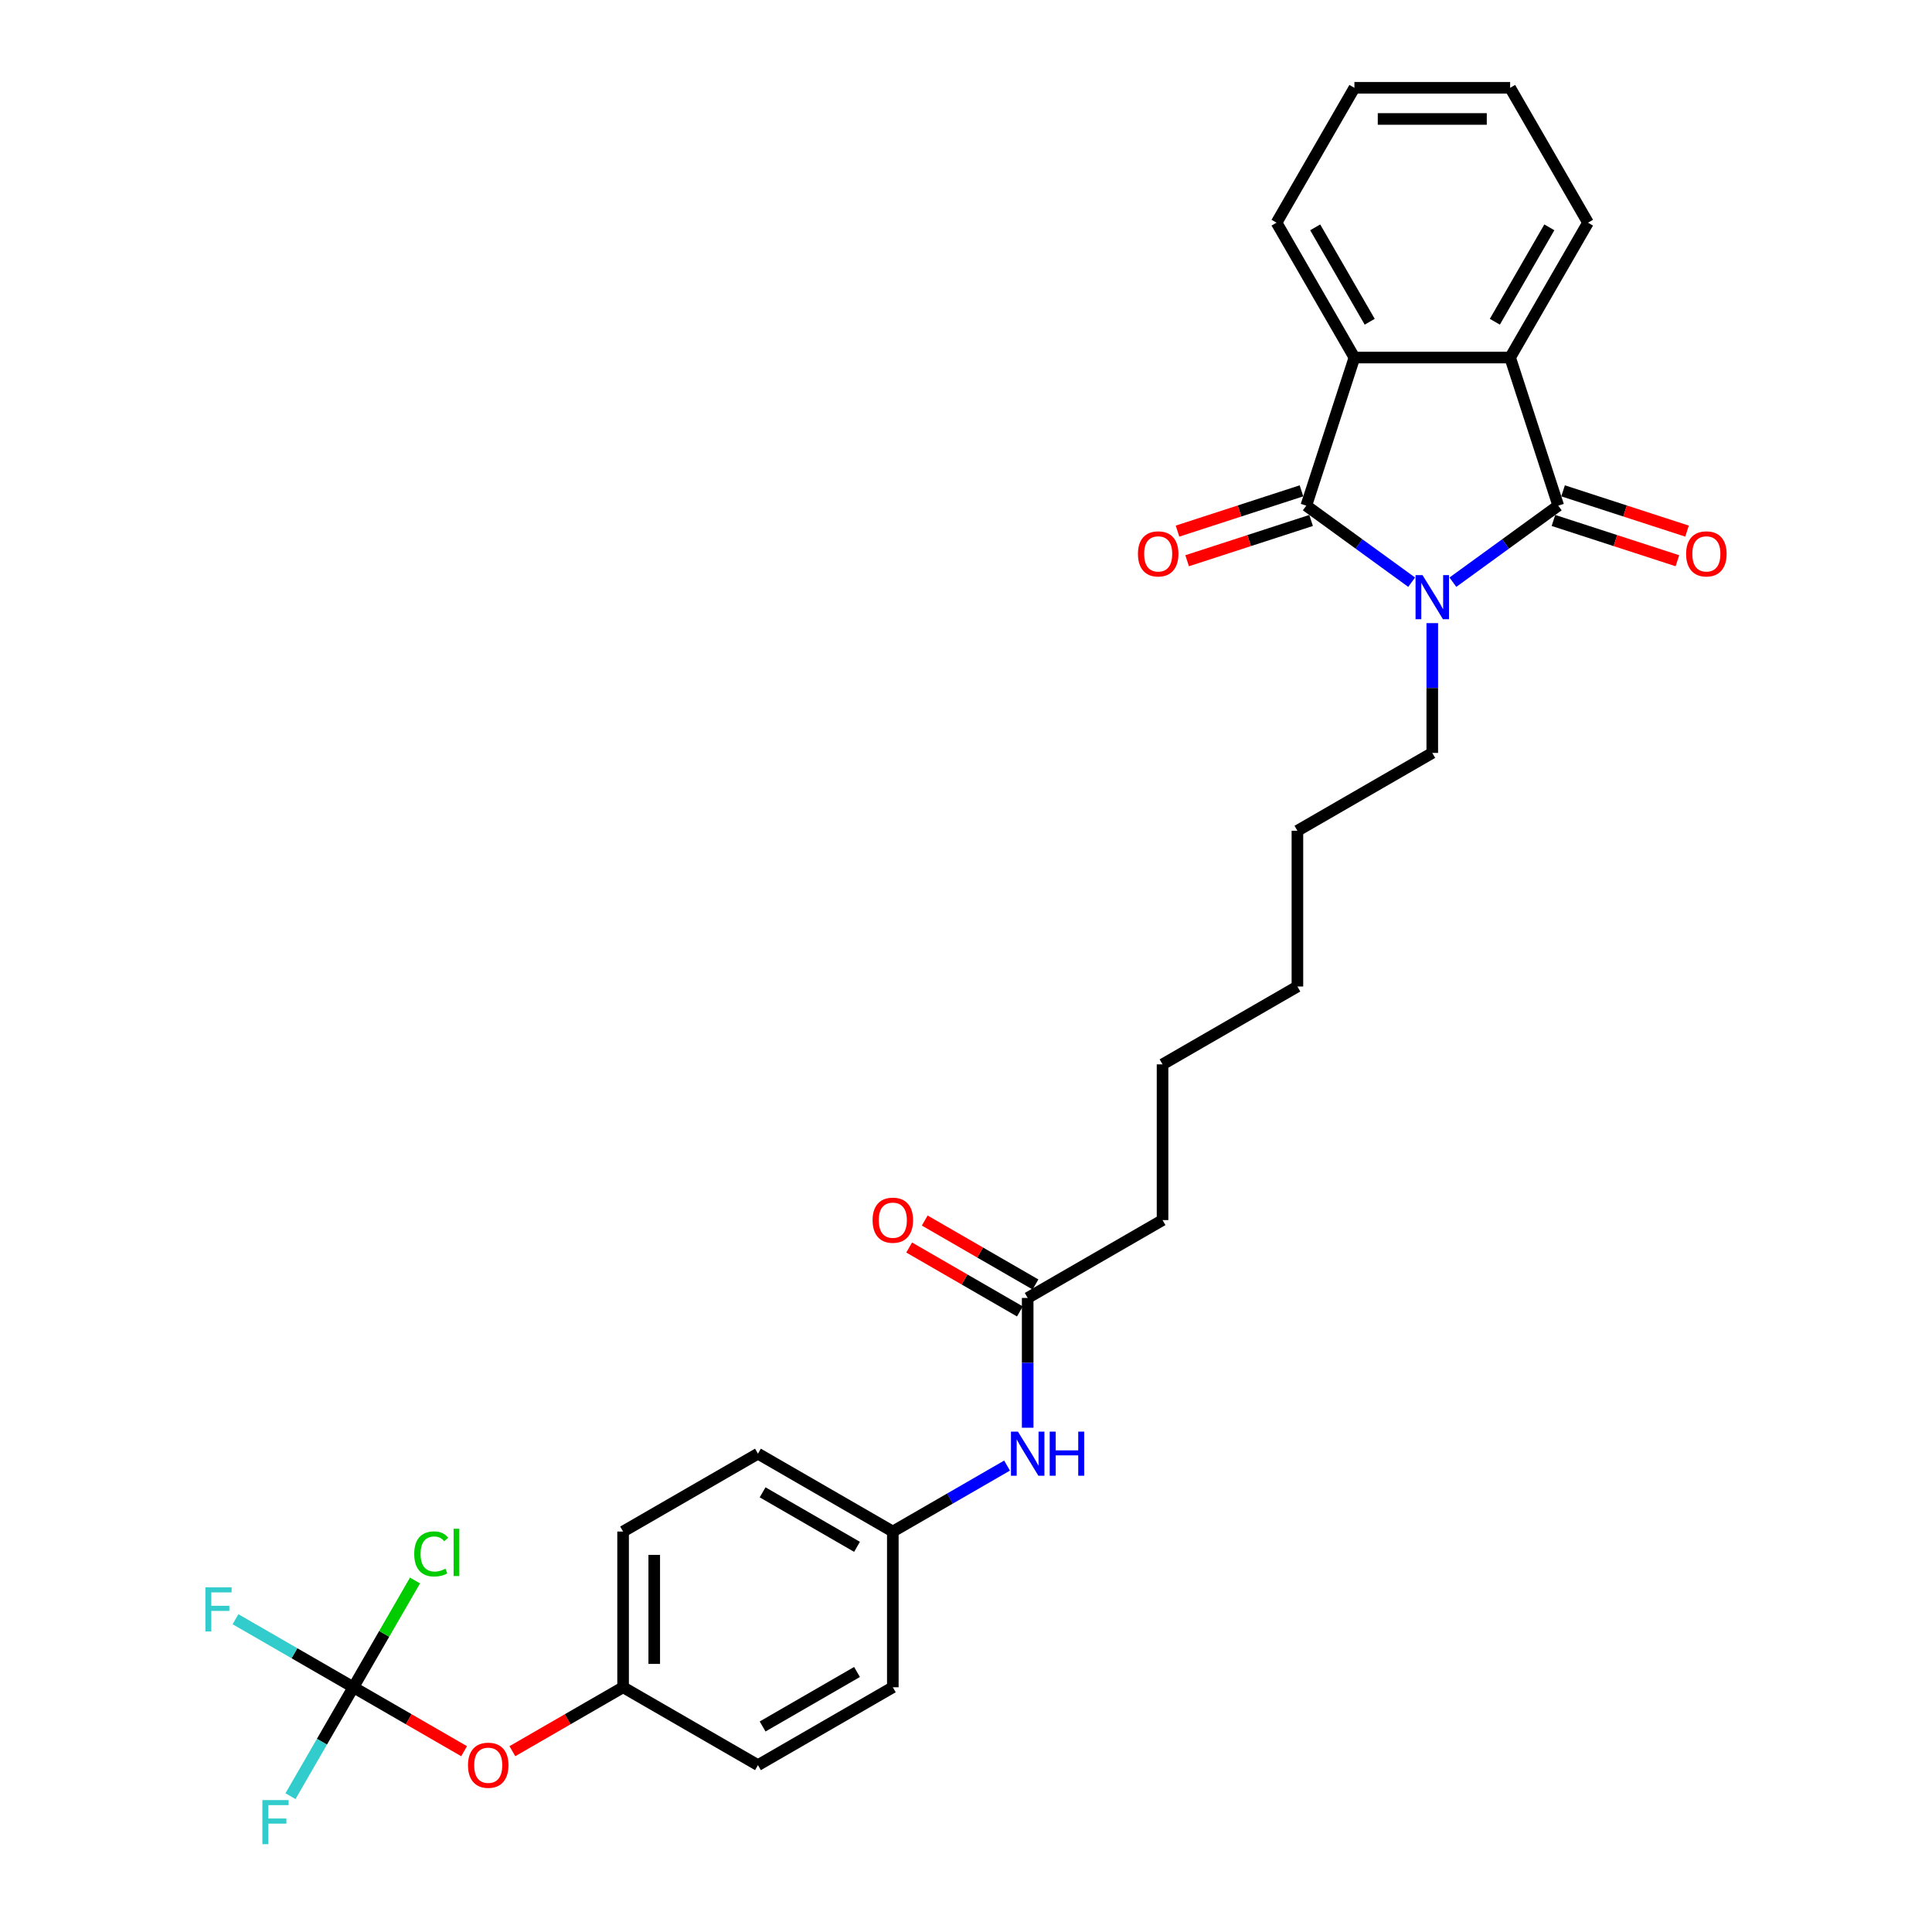 <?xml version='1.0' encoding='iso-8859-1'?>
<svg version='1.1' baseProfile='full'
              xmlns='http://www.w3.org/2000/svg'
                      xmlns:rdkit='http://www.rdkit.org/xml'
                      xmlns:xlink='http://www.w3.org/1999/xlink'
                  xml:space='preserve'
width='1000px' height='1000px' viewBox='0 0 1000 1000'>
<!-- END OF HEADER -->
<rect style='opacity:1.0;fill:#FFFFFF;stroke:none' width='1000' height='1000' x='0' y='0'> </rect>
<path class='bond-0' d='M 752.014,301.347 L 779.283,281.535' style='fill:none;fill-rule:evenodd;stroke:#0000FF;stroke-width:6px;stroke-linecap:butt;stroke-linejoin:miter;stroke-opacity:1' />
<path class='bond-0' d='M 779.283,281.535 L 806.552,261.723' style='fill:none;fill-rule:evenodd;stroke:#000000;stroke-width:6px;stroke-linecap:butt;stroke-linejoin:miter;stroke-opacity:1' />
<path class='bond-1' d='M 730.67,301.347 L 703.401,281.535' style='fill:none;fill-rule:evenodd;stroke:#0000FF;stroke-width:6px;stroke-linecap:butt;stroke-linejoin:miter;stroke-opacity:1' />
<path class='bond-1' d='M 703.401,281.535 L 676.132,261.723' style='fill:none;fill-rule:evenodd;stroke:#000000;stroke-width:6px;stroke-linecap:butt;stroke-linejoin:miter;stroke-opacity:1' />
<path class='bond-11' d='M 741.342,322.529 L 741.342,356.117' style='fill:none;fill-rule:evenodd;stroke:#0000FF;stroke-width:6px;stroke-linecap:butt;stroke-linejoin:miter;stroke-opacity:1' />
<path class='bond-11' d='M 741.342,356.117 L 741.342,389.705' style='fill:none;fill-rule:evenodd;stroke:#000000;stroke-width:6px;stroke-linecap:butt;stroke-linejoin:miter;stroke-opacity:1' />
<path class='bond-2' d='M 806.552,261.723 L 781.644,185.064' style='fill:none;fill-rule:evenodd;stroke:#000000;stroke-width:6px;stroke-linecap:butt;stroke-linejoin:miter;stroke-opacity:1' />
<path class='bond-6' d='M 804.061,269.389 L 836.144,279.813' style='fill:none;fill-rule:evenodd;stroke:#000000;stroke-width:6px;stroke-linecap:butt;stroke-linejoin:miter;stroke-opacity:1' />
<path class='bond-6' d='M 836.144,279.813 L 868.226,290.237' style='fill:none;fill-rule:evenodd;stroke:#FF0000;stroke-width:6px;stroke-linecap:butt;stroke-linejoin:miter;stroke-opacity:1' />
<path class='bond-6' d='M 809.043,254.057 L 841.125,264.481' style='fill:none;fill-rule:evenodd;stroke:#000000;stroke-width:6px;stroke-linecap:butt;stroke-linejoin:miter;stroke-opacity:1' />
<path class='bond-6' d='M 841.125,264.481 L 873.208,274.906' style='fill:none;fill-rule:evenodd;stroke:#FF0000;stroke-width:6px;stroke-linecap:butt;stroke-linejoin:miter;stroke-opacity:1' />
<path class='bond-3' d='M 676.132,261.723 L 701.04,185.064' style='fill:none;fill-rule:evenodd;stroke:#000000;stroke-width:6px;stroke-linecap:butt;stroke-linejoin:miter;stroke-opacity:1' />
<path class='bond-5' d='M 673.641,254.057 L 641.559,264.481' style='fill:none;fill-rule:evenodd;stroke:#000000;stroke-width:6px;stroke-linecap:butt;stroke-linejoin:miter;stroke-opacity:1' />
<path class='bond-5' d='M 641.559,264.481 L 609.476,274.906' style='fill:none;fill-rule:evenodd;stroke:#FF0000;stroke-width:6px;stroke-linecap:butt;stroke-linejoin:miter;stroke-opacity:1' />
<path class='bond-5' d='M 678.623,269.389 L 646.54,279.813' style='fill:none;fill-rule:evenodd;stroke:#000000;stroke-width:6px;stroke-linecap:butt;stroke-linejoin:miter;stroke-opacity:1' />
<path class='bond-5' d='M 646.54,279.813 L 614.458,290.237' style='fill:none;fill-rule:evenodd;stroke:#FF0000;stroke-width:6px;stroke-linecap:butt;stroke-linejoin:miter;stroke-opacity:1' />
<path class='bond-17' d='M 781.644,185.064 L 821.946,115.259' style='fill:none;fill-rule:evenodd;stroke:#000000;stroke-width:6px;stroke-linecap:butt;stroke-linejoin:miter;stroke-opacity:1' />
<path class='bond-17' d='M 773.728,166.533 L 801.939,117.67' style='fill:none;fill-rule:evenodd;stroke:#000000;stroke-width:6px;stroke-linecap:butt;stroke-linejoin:miter;stroke-opacity:1' />
<path class='bond-29' d='M 781.644,185.064 L 701.04,185.064' style='fill:none;fill-rule:evenodd;stroke:#000000;stroke-width:6px;stroke-linecap:butt;stroke-linejoin:miter;stroke-opacity:1' />
<path class='bond-18' d='M 701.04,185.064 L 660.738,115.259' style='fill:none;fill-rule:evenodd;stroke:#000000;stroke-width:6px;stroke-linecap:butt;stroke-linejoin:miter;stroke-opacity:1' />
<path class='bond-18' d='M 708.956,166.533 L 680.744,117.67' style='fill:none;fill-rule:evenodd;stroke:#000000;stroke-width:6px;stroke-linecap:butt;stroke-linejoin:miter;stroke-opacity:1' />
<path class='bond-4' d='M 182.903,873.327 L 211.558,889.871' style='fill:none;fill-rule:evenodd;stroke:#000000;stroke-width:6px;stroke-linecap:butt;stroke-linejoin:miter;stroke-opacity:1' />
<path class='bond-4' d='M 211.558,889.871 L 240.214,906.416' style='fill:none;fill-rule:evenodd;stroke:#FF0000;stroke-width:6px;stroke-linecap:butt;stroke-linejoin:miter;stroke-opacity:1' />
<path class='bond-12' d='M 182.903,873.327 L 198.856,845.695' style='fill:none;fill-rule:evenodd;stroke:#000000;stroke-width:6px;stroke-linecap:butt;stroke-linejoin:miter;stroke-opacity:1' />
<path class='bond-12' d='M 198.856,845.695 L 214.809,818.063' style='fill:none;fill-rule:evenodd;stroke:#00CC00;stroke-width:6px;stroke-linecap:butt;stroke-linejoin:miter;stroke-opacity:1' />
<path class='bond-13' d='M 182.903,873.327 L 152.401,855.717' style='fill:none;fill-rule:evenodd;stroke:#000000;stroke-width:6px;stroke-linecap:butt;stroke-linejoin:miter;stroke-opacity:1' />
<path class='bond-13' d='M 152.401,855.717 L 121.9,838.107' style='fill:none;fill-rule:evenodd;stroke:#33CCCC;stroke-width:6px;stroke-linecap:butt;stroke-linejoin:miter;stroke-opacity:1' />
<path class='bond-14' d='M 182.903,873.327 L 166.628,901.515' style='fill:none;fill-rule:evenodd;stroke:#000000;stroke-width:6px;stroke-linecap:butt;stroke-linejoin:miter;stroke-opacity:1' />
<path class='bond-14' d='M 166.628,901.515 L 150.354,929.703' style='fill:none;fill-rule:evenodd;stroke:#33CCCC;stroke-width:6px;stroke-linecap:butt;stroke-linejoin:miter;stroke-opacity:1' />
<path class='bond-7' d='M 531.927,671.818 L 601.732,631.516' style='fill:none;fill-rule:evenodd;stroke:#000000;stroke-width:6px;stroke-linecap:butt;stroke-linejoin:miter;stroke-opacity:1' />
<path class='bond-8' d='M 531.927,671.818 L 531.927,705.405' style='fill:none;fill-rule:evenodd;stroke:#000000;stroke-width:6px;stroke-linecap:butt;stroke-linejoin:miter;stroke-opacity:1' />
<path class='bond-8' d='M 531.927,705.405 L 531.927,738.993' style='fill:none;fill-rule:evenodd;stroke:#0000FF;stroke-width:6px;stroke-linecap:butt;stroke-linejoin:miter;stroke-opacity:1' />
<path class='bond-10' d='M 535.957,664.837 L 507.302,648.293' style='fill:none;fill-rule:evenodd;stroke:#000000;stroke-width:6px;stroke-linecap:butt;stroke-linejoin:miter;stroke-opacity:1' />
<path class='bond-10' d='M 507.302,648.293 L 478.646,631.748' style='fill:none;fill-rule:evenodd;stroke:#FF0000;stroke-width:6px;stroke-linecap:butt;stroke-linejoin:miter;stroke-opacity:1' />
<path class='bond-10' d='M 527.897,678.798 L 499.241,662.254' style='fill:none;fill-rule:evenodd;stroke:#000000;stroke-width:6px;stroke-linecap:butt;stroke-linejoin:miter;stroke-opacity:1' />
<path class='bond-10' d='M 499.241,662.254 L 470.586,645.709' style='fill:none;fill-rule:evenodd;stroke:#FF0000;stroke-width:6px;stroke-linecap:butt;stroke-linejoin:miter;stroke-opacity:1' />
<path class='bond-15' d='M 521.255,758.583 L 491.689,775.653' style='fill:none;fill-rule:evenodd;stroke:#0000FF;stroke-width:6px;stroke-linecap:butt;stroke-linejoin:miter;stroke-opacity:1' />
<path class='bond-15' d='M 491.689,775.653 L 462.122,792.723' style='fill:none;fill-rule:evenodd;stroke:#000000;stroke-width:6px;stroke-linecap:butt;stroke-linejoin:miter;stroke-opacity:1' />
<path class='bond-9' d='M 265.201,906.416 L 293.857,889.871' style='fill:none;fill-rule:evenodd;stroke:#FF0000;stroke-width:6px;stroke-linecap:butt;stroke-linejoin:miter;stroke-opacity:1' />
<path class='bond-9' d='M 293.857,889.871 L 322.513,873.327' style='fill:none;fill-rule:evenodd;stroke:#000000;stroke-width:6px;stroke-linecap:butt;stroke-linejoin:miter;stroke-opacity:1' />
<path class='bond-24' d='M 741.342,389.705 L 671.537,430.006' style='fill:none;fill-rule:evenodd;stroke:#000000;stroke-width:6px;stroke-linecap:butt;stroke-linejoin:miter;stroke-opacity:1' />
<path class='bond-19' d='M 462.122,792.723 L 462.122,873.327' style='fill:none;fill-rule:evenodd;stroke:#000000;stroke-width:6px;stroke-linecap:butt;stroke-linejoin:miter;stroke-opacity:1' />
<path class='bond-20' d='M 462.122,792.723 L 392.317,752.421' style='fill:none;fill-rule:evenodd;stroke:#000000;stroke-width:6px;stroke-linecap:butt;stroke-linejoin:miter;stroke-opacity:1' />
<path class='bond-20' d='M 443.591,800.639 L 394.728,772.428' style='fill:none;fill-rule:evenodd;stroke:#000000;stroke-width:6px;stroke-linecap:butt;stroke-linejoin:miter;stroke-opacity:1' />
<path class='bond-16' d='M 322.513,873.327 L 322.513,792.723' style='fill:none;fill-rule:evenodd;stroke:#000000;stroke-width:6px;stroke-linecap:butt;stroke-linejoin:miter;stroke-opacity:1' />
<path class='bond-16' d='M 338.633,861.236 L 338.633,804.814' style='fill:none;fill-rule:evenodd;stroke:#000000;stroke-width:6px;stroke-linecap:butt;stroke-linejoin:miter;stroke-opacity:1' />
<path class='bond-31' d='M 322.513,873.327 L 392.317,913.629' style='fill:none;fill-rule:evenodd;stroke:#000000;stroke-width:6px;stroke-linecap:butt;stroke-linejoin:miter;stroke-opacity:1' />
<path class='bond-28' d='M 821.946,115.259 L 781.644,45.455' style='fill:none;fill-rule:evenodd;stroke:#000000;stroke-width:6px;stroke-linecap:butt;stroke-linejoin:miter;stroke-opacity:1' />
<path class='bond-27' d='M 660.738,115.259 L 701.04,45.455' style='fill:none;fill-rule:evenodd;stroke:#000000;stroke-width:6px;stroke-linecap:butt;stroke-linejoin:miter;stroke-opacity:1' />
<path class='bond-22' d='M 462.122,873.327 L 392.317,913.629' style='fill:none;fill-rule:evenodd;stroke:#000000;stroke-width:6px;stroke-linecap:butt;stroke-linejoin:miter;stroke-opacity:1' />
<path class='bond-22' d='M 443.591,865.411 L 394.728,893.623' style='fill:none;fill-rule:evenodd;stroke:#000000;stroke-width:6px;stroke-linecap:butt;stroke-linejoin:miter;stroke-opacity:1' />
<path class='bond-21' d='M 392.317,752.421 L 322.513,792.723' style='fill:none;fill-rule:evenodd;stroke:#000000;stroke-width:6px;stroke-linecap:butt;stroke-linejoin:miter;stroke-opacity:1' />
<path class='bond-23' d='M 601.732,631.516 L 601.732,550.912' style='fill:none;fill-rule:evenodd;stroke:#000000;stroke-width:6px;stroke-linecap:butt;stroke-linejoin:miter;stroke-opacity:1' />
<path class='bond-26' d='M 671.537,430.006 L 671.537,510.61' style='fill:none;fill-rule:evenodd;stroke:#000000;stroke-width:6px;stroke-linecap:butt;stroke-linejoin:miter;stroke-opacity:1' />
<path class='bond-25' d='M 601.732,550.912 L 671.537,510.61' style='fill:none;fill-rule:evenodd;stroke:#000000;stroke-width:6px;stroke-linecap:butt;stroke-linejoin:miter;stroke-opacity:1' />
<path class='bond-30' d='M 701.04,45.455 L 781.644,45.455' style='fill:none;fill-rule:evenodd;stroke:#000000;stroke-width:6px;stroke-linecap:butt;stroke-linejoin:miter;stroke-opacity:1' />
<path class='bond-30' d='M 713.131,61.575 L 769.553,61.575' style='fill:none;fill-rule:evenodd;stroke:#000000;stroke-width:6px;stroke-linecap:butt;stroke-linejoin:miter;stroke-opacity:1' />
<path  class='atom-0' d='M 736.296 297.687
L 743.776 309.778
Q 744.518 310.971, 745.711 313.131
Q 746.904 315.291, 746.968 315.42
L 746.968 297.687
L 749.999 297.687
L 749.999 320.514
L 746.871 320.514
L 738.843 307.295
Q 737.908 305.748, 736.909 303.974
Q 735.942 302.201, 735.651 301.653
L 735.651 320.514
L 732.685 320.514
L 732.685 297.687
L 736.296 297.687
' fill='#0000FF'/>
<path  class='atom-6' d='M 588.995 286.695
Q 588.995 281.214, 591.703 278.151
Q 594.412 275.089, 599.473 275.089
Q 604.535 275.089, 607.244 278.151
Q 609.952 281.214, 609.952 286.695
Q 609.952 292.241, 607.211 295.401
Q 604.471 298.528, 599.473 298.528
Q 594.444 298.528, 591.703 295.401
Q 588.995 292.273, 588.995 286.695
M 599.473 295.949
Q 602.956 295.949, 604.826 293.627
Q 606.728 291.274, 606.728 286.695
Q 606.728 282.214, 604.826 279.957
Q 602.956 277.668, 599.473 277.668
Q 595.991 277.668, 594.089 279.925
Q 592.219 282.182, 592.219 286.695
Q 592.219 291.306, 594.089 293.627
Q 595.991 295.949, 599.473 295.949
' fill='#FF0000'/>
<path  class='atom-7' d='M 872.732 286.695
Q 872.732 281.214, 875.44 278.151
Q 878.149 275.089, 883.21 275.089
Q 888.272 275.089, 890.981 278.151
Q 893.689 281.214, 893.689 286.695
Q 893.689 292.241, 890.948 295.401
Q 888.208 298.528, 883.21 298.528
Q 878.181 298.528, 875.44 295.401
Q 872.732 292.273, 872.732 286.695
M 883.21 295.949
Q 886.693 295.949, 888.563 293.627
Q 890.465 291.274, 890.465 286.695
Q 890.465 282.214, 888.563 279.957
Q 886.693 277.668, 883.21 277.668
Q 879.728 277.668, 877.826 279.925
Q 875.956 282.182, 875.956 286.695
Q 875.956 291.306, 877.826 293.627
Q 879.728 295.949, 883.21 295.949
' fill='#FF0000'/>
<path  class='atom-9' d='M 526.881 741.008
L 534.361 753.099
Q 535.103 754.291, 536.296 756.452
Q 537.489 758.612, 537.553 758.741
L 537.553 741.008
L 540.584 741.008
L 540.584 763.835
L 537.457 763.835
L 529.429 750.616
Q 528.494 749.068, 527.494 747.295
Q 526.527 745.522, 526.237 744.974
L 526.237 763.835
L 523.27 763.835
L 523.27 741.008
L 526.881 741.008
' fill='#0000FF'/>
<path  class='atom-9' d='M 543.325 741.008
L 546.42 741.008
L 546.42 750.713
L 558.091 750.713
L 558.091 741.008
L 561.186 741.008
L 561.186 763.835
L 558.091 763.835
L 558.091 753.292
L 546.42 753.292
L 546.42 763.835
L 543.325 763.835
L 543.325 741.008
' fill='#0000FF'/>
<path  class='atom-10' d='M 242.229 913.693
Q 242.229 908.212, 244.937 905.149
Q 247.646 902.086, 252.708 902.086
Q 257.77 902.086, 260.478 905.149
Q 263.186 908.212, 263.186 913.693
Q 263.186 919.239, 260.446 922.399
Q 257.705 925.526, 252.708 925.526
Q 247.678 925.526, 244.937 922.399
Q 242.229 919.271, 242.229 913.693
M 252.708 922.947
Q 256.19 922.947, 258.06 920.625
Q 259.962 918.272, 259.962 913.693
Q 259.962 909.212, 258.06 906.955
Q 256.19 904.666, 252.708 904.666
Q 249.226 904.666, 247.323 906.923
Q 245.453 909.18, 245.453 913.693
Q 245.453 918.304, 247.323 920.625
Q 249.226 922.947, 252.708 922.947
' fill='#FF0000'/>
<path  class='atom-11' d='M 451.644 631.58
Q 451.644 626.099, 454.352 623.036
Q 457.06 619.973, 462.122 619.973
Q 467.184 619.973, 469.893 623.036
Q 472.601 626.099, 472.601 631.58
Q 472.601 637.126, 469.86 640.285
Q 467.12 643.413, 462.122 643.413
Q 457.093 643.413, 454.352 640.285
Q 451.644 637.158, 451.644 631.58
M 462.122 640.834
Q 465.604 640.834, 467.474 638.512
Q 469.377 636.159, 469.377 631.58
Q 469.377 627.099, 467.474 624.842
Q 465.604 622.553, 462.122 622.553
Q 458.64 622.553, 456.738 624.81
Q 454.868 627.066, 454.868 631.58
Q 454.868 636.191, 456.738 638.512
Q 458.64 640.834, 462.122 640.834
' fill='#FF0000'/>
<path  class='atom-13' d='M 214.403 804.312
Q 214.403 798.638, 217.047 795.671
Q 219.723 792.673, 224.784 792.673
Q 229.492 792.673, 232.007 795.994
L 229.879 797.735
Q 228.041 795.317, 224.784 795.317
Q 221.335 795.317, 219.497 797.638
Q 217.691 799.927, 217.691 804.312
Q 217.691 808.826, 219.561 811.147
Q 221.464 813.469, 225.139 813.469
Q 227.654 813.469, 230.588 811.953
L 231.491 814.371
Q 230.298 815.145, 228.492 815.597
Q 226.687 816.048, 224.688 816.048
Q 219.723 816.048, 217.047 813.017
Q 214.403 809.987, 214.403 804.312
' fill='#00CC00'/>
<path  class='atom-13' d='M 234.779 791.287
L 237.746 791.287
L 237.746 815.758
L 234.779 815.758
L 234.779 791.287
' fill='#00CC00'/>
<path  class='atom-14' d='M 106.311 821.612
L 119.885 821.612
L 119.885 824.223
L 109.374 824.223
L 109.374 831.155
L 118.724 831.155
L 118.724 833.799
L 109.374 833.799
L 109.374 844.439
L 106.311 844.439
L 106.311 821.612
' fill='#33CCCC'/>
<path  class='atom-15' d='M 135.814 931.718
L 149.388 931.718
L 149.388 934.33
L 138.877 934.33
L 138.877 941.262
L 148.227 941.262
L 148.227 943.906
L 138.877 943.906
L 138.877 954.545
L 135.814 954.545
L 135.814 931.718
' fill='#33CCCC'/>
</svg>

